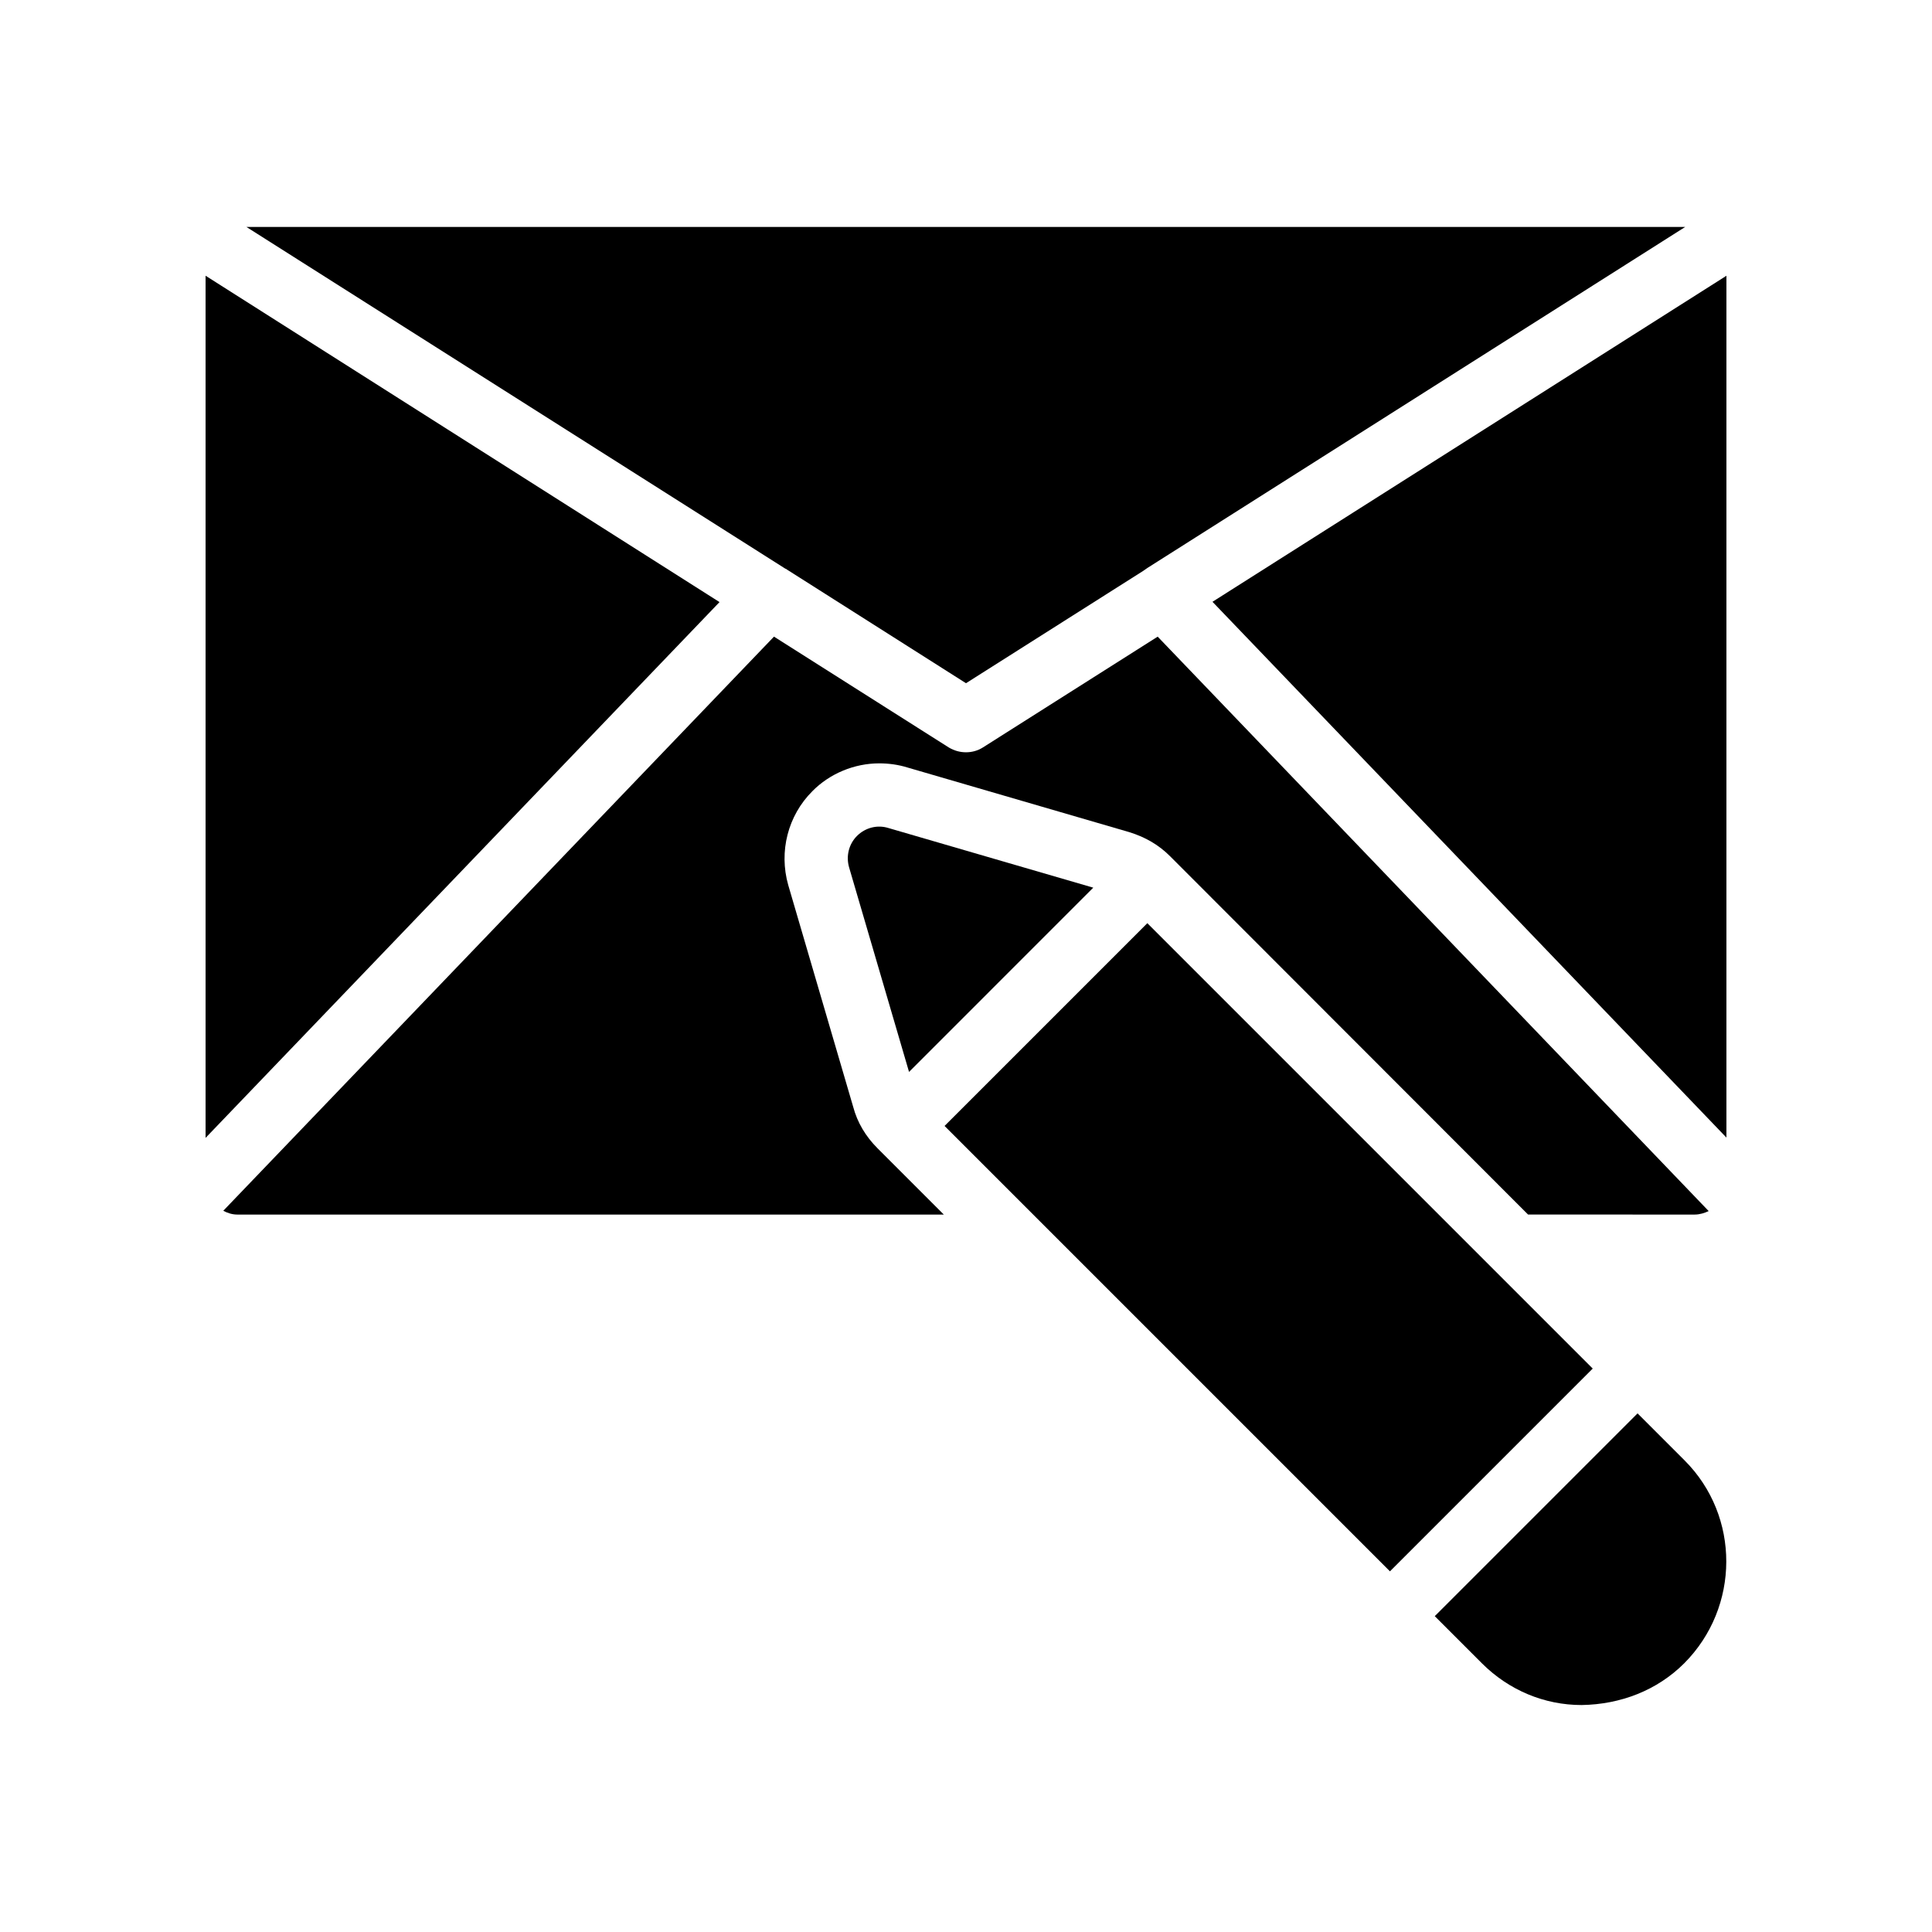 <?xml version="1.0" encoding="UTF-8"?>
<!-- Uploaded to: SVG Repo, www.svgrepo.com, Generator: SVG Repo Mixer Tools -->
<svg fill="#000000" width="800px" height="800px" version="1.1" viewBox="144 144 512 512" xmlns="http://www.w3.org/2000/svg">
 <g>
  <path d="m601.52 445.47v-228.39l-136.2 86.402z"/>
  <path d="m404.45 342.1c-1.344 0.84-2.856 1.262-4.449 1.262s-3.106-0.418-4.535-1.258l-46.352-29.391-145.94 152.15c1.094 0.59 2.352 1.008 3.695 1.008h187.25l-17.551-17.551c-3.191-3.191-5.375-6.887-6.465-11l-17.215-58.777c-2.519-8.902-0.086-18.391 6.383-24.855 4.617-4.703 11.168-7.391 17.719-7.391 2.519 0 5.039 0.336 7.473 1.09l58.777 17.129c4.367 1.344 7.894 3.441 10.832 6.383l94.883 94.969 44.168 0.004c1.344 0 2.602-0.418 3.695-0.922l-146.02-152.23z"/>
  <path d="m198.48 217.07v228.48l136.2-141.99z"/>
  <path d="m209.3 204.14 142.75 90.52c0.168 0.086 0.418 0.168 0.586 0.336l47.363 30.062 47.023-29.809 1.09-0.758 142.49-90.352z"/>
  <path d="m371.11 365.53c-2.184 2.184-2.938 5.375-2.098 8.312l15.891 54.227 48.824-48.828-54.305-15.812c-2.938-0.922-6.129-0.082-8.312 2.102z"/>
  <path d="m394.32 442.39 53.738-53.738 118.03 118.03-53.738 53.738z"/>
  <path d="m577.97 518.56-53.742 53.738 12.473 12.473c7.137 7.137 16.543 11.082 26.449 11.082 10.328-0.168 19.984-3.863 27.207-11.082 14.777-14.863 14.863-38.961 0.086-53.738z"/>
 </g>
</svg>
